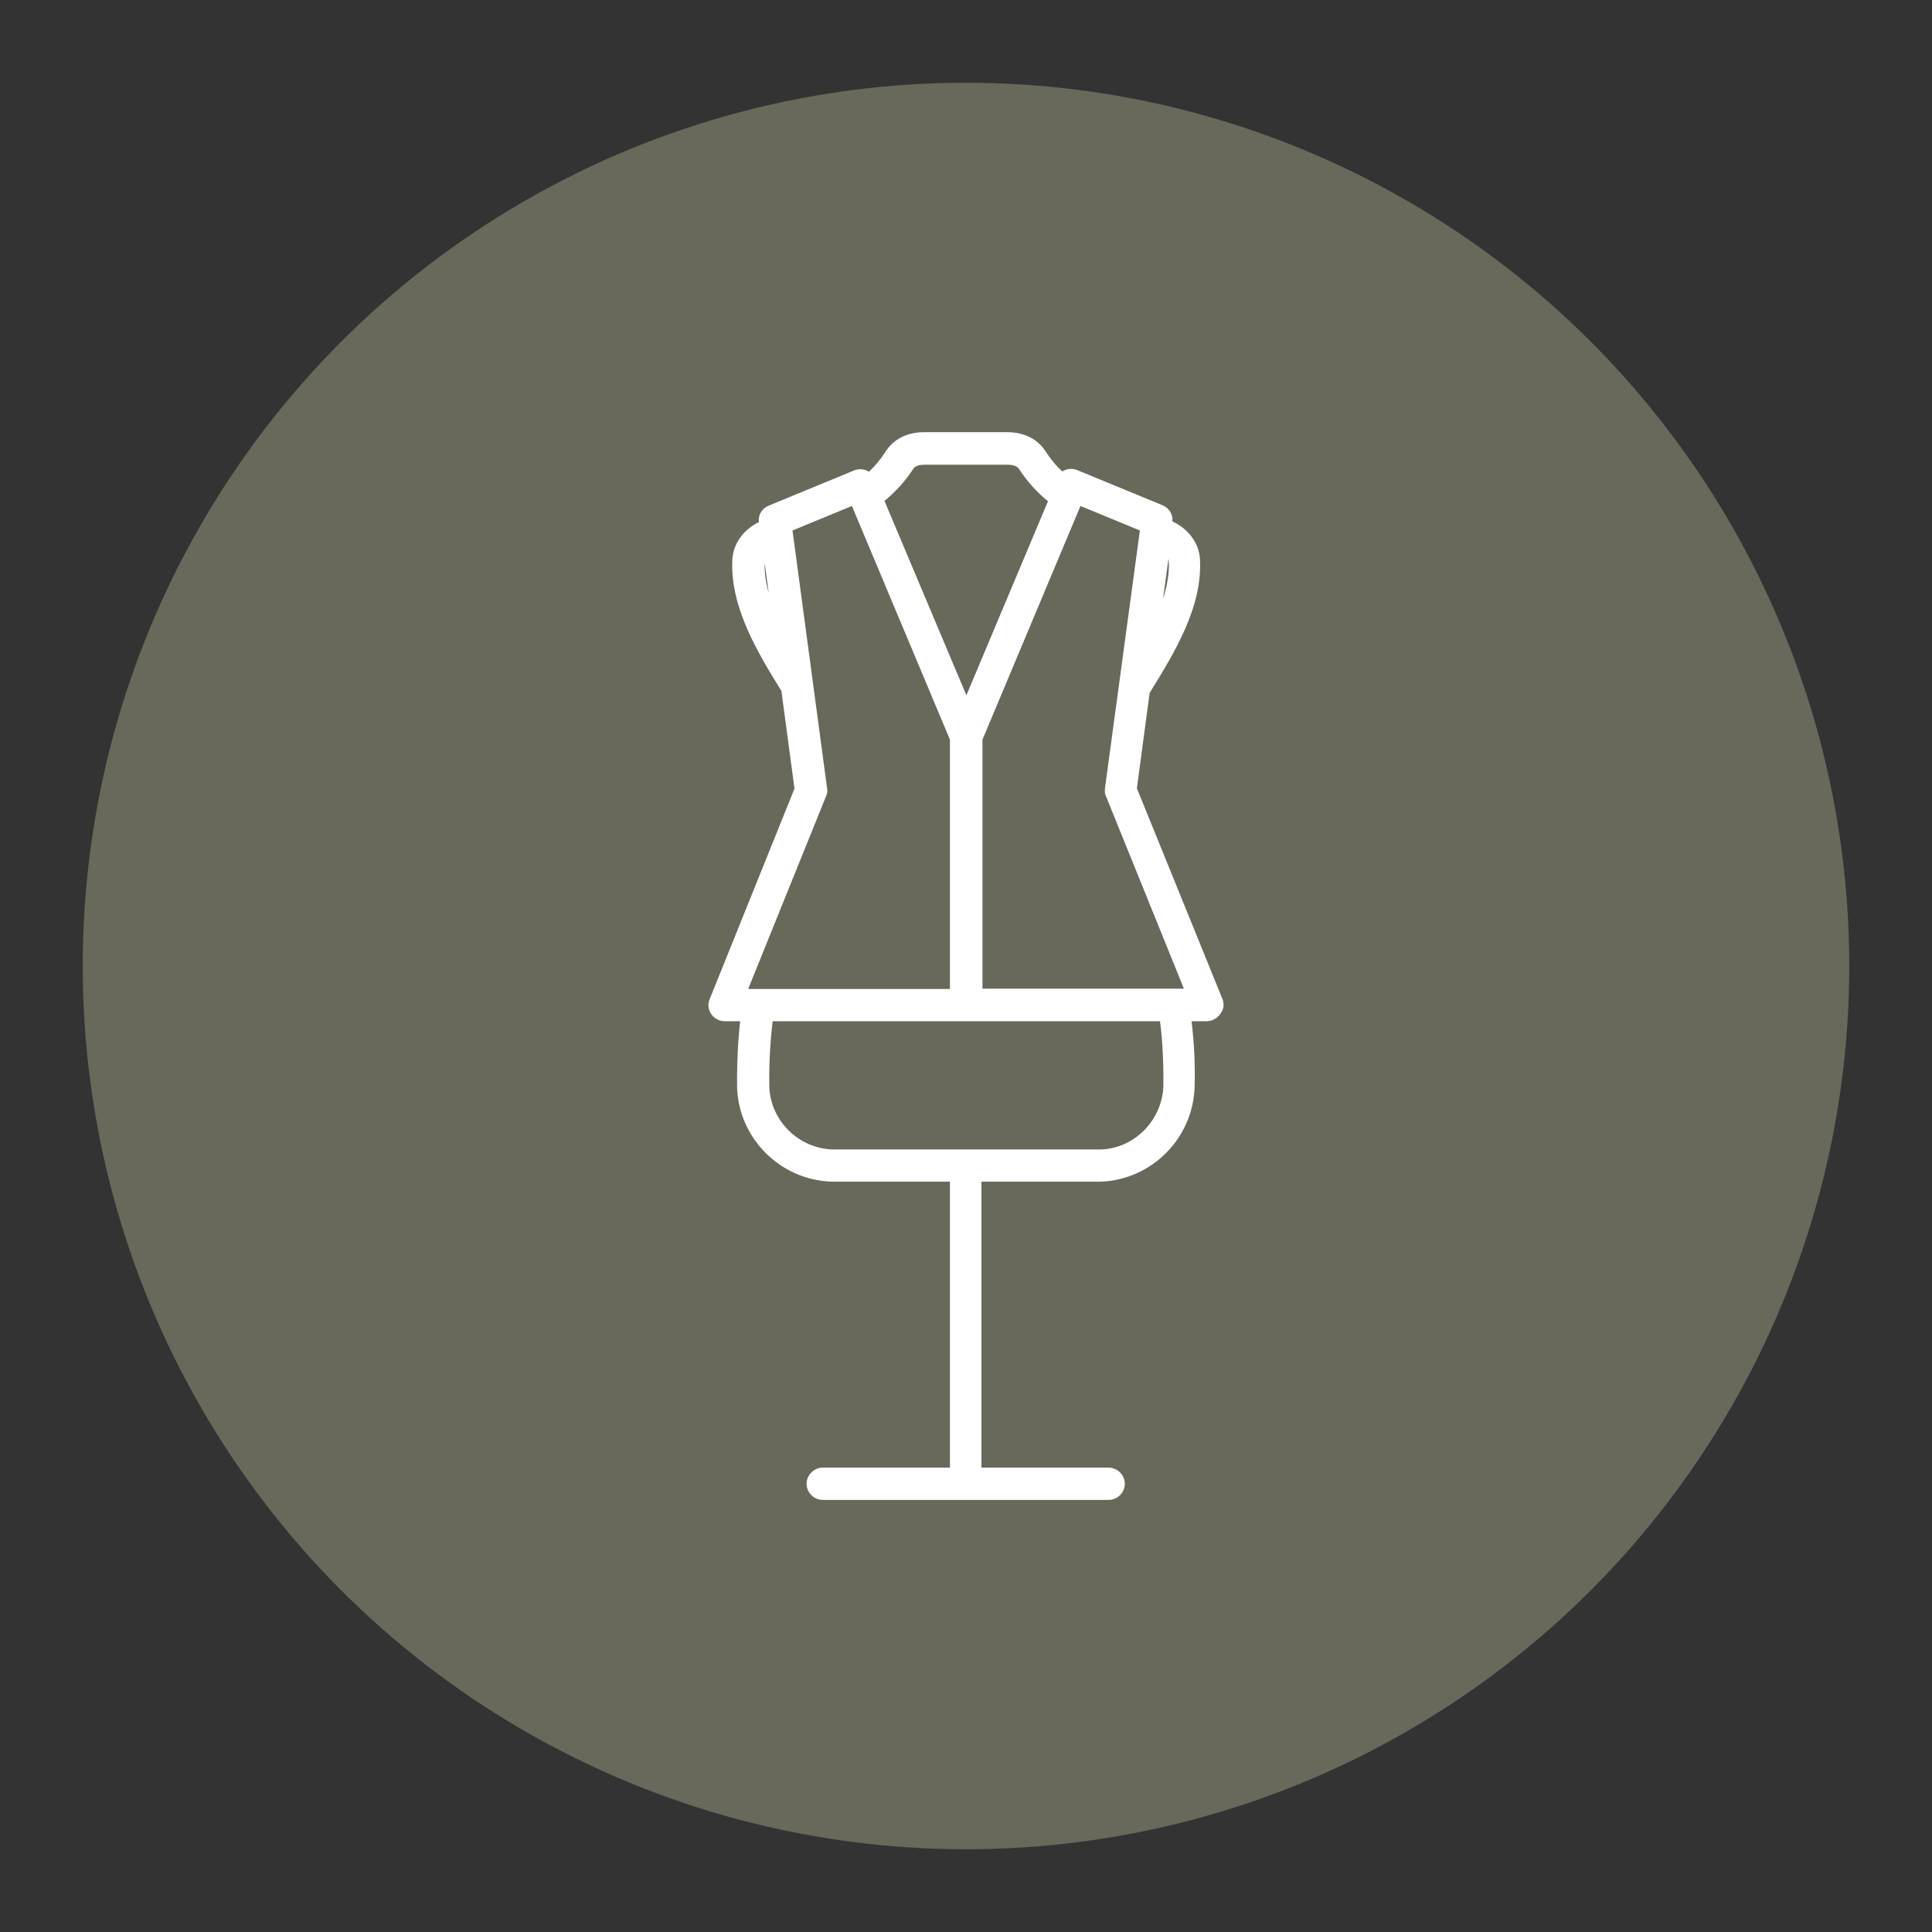<?xml version="1.0" encoding="UTF-8"?><svg id="a" xmlns="http://www.w3.org/2000/svg" viewBox="0 0 400 400"><rect x="0" y="0" width="400" height="400" fill="#333333" stroke="none"/><defs><style>.b{fill:#fff;}.c{fill:#68685b;}</style></defs><circle class="c" cx="200" cy="200" r="182.87"/><path class="b" d="M253.1,206.85l-17.72-43.64,2.64-19.74h0c5.14-8.34,10.98-17.79,10.42-27.73-.21-3.27-2.36-6.25-5.7-7.78,.14-1.46-.69-2.78-2.02-3.34l-17.72-7.3c-1.04-.42-2.15-.28-3.06,.28-1.32-1.18-2.5-2.64-3.47-4.17-1.18-1.81-3.54-3.96-8.06-3.96h-16.96c-4.52,0-6.88,2.15-8.06,3.96-.97,1.53-2.15,2.99-3.47,4.24-.9-.56-2.02-.69-3.06-.28l-17.72,7.3c-1.39,.56-2.22,1.95-2.02,3.41-3.2,1.53-5.28,4.45-5.49,7.64-.56,9.94,5.35,19.53,10.15,27.31l2.71,20.22-17.58,43.64c-.42,1.04-.28,2.15,.35,3.06,.63,.9,1.67,1.46,2.78,1.46h3.2c-.49,4.59-.69,9.17-.63,13.83,.42,10.49,8.9,18.97,19.46,19.39h24.6v59.21h-26.34c-1.81,0-3.34,1.53-3.34,3.34s1.53,3.34,3.34,3.34h59.21c1.81,0,3.34-1.53,3.34-3.34s-1.53-3.34-3.34-3.34h-26.34v-59.21h24.74c10.49-.42,18.97-8.9,19.39-19.46,.14-4.52-.07-9.1-.63-13.76h3.13c1.11,0,2.15-.56,2.78-1.46,.76-.9,.9-2.08,.49-3.13Zm-93.95-84.09c-.63-2.22-.9-4.31-.83-6.18l.83,6.18Zm81.65,1.25l1.11-8.27c.07,.14,.07,.28,.07,.42,.14,2.36-.28,4.93-1.18,7.85Zm-11.81,40.86l16.12,39.82h-41.7v-51.56l20.29-48.37,12.3,5.07-7.23,53.37v.07c-.07,.63,0,1.18,.21,1.6Zm11.88,60.11h0c-.35,7.02-5.98,12.72-12.86,13h-55.73c-7.02-.28-12.72-5.98-13-12.93-.07-4.45,.14-9.03,.69-13.62h80.2c.56,4.45,.76,8.96,.69,13.55Zm-57.75-121.27c2.29-1.88,4.38-4.17,5.98-6.67,.14-.21,.56-.83,2.43-.83h16.96c1.88,0,2.29,.63,2.5,.9,1.6,2.5,3.68,4.8,5.98,6.67l-16.89,40.17-16.96-40.24Zm-11.88,59.49l-7.16-53.37,12.3-5.07,20.29,48.37v51.63h-41.77l16.12-39.89c.28-.56,.35-1.11,.21-1.67Z"/></svg>